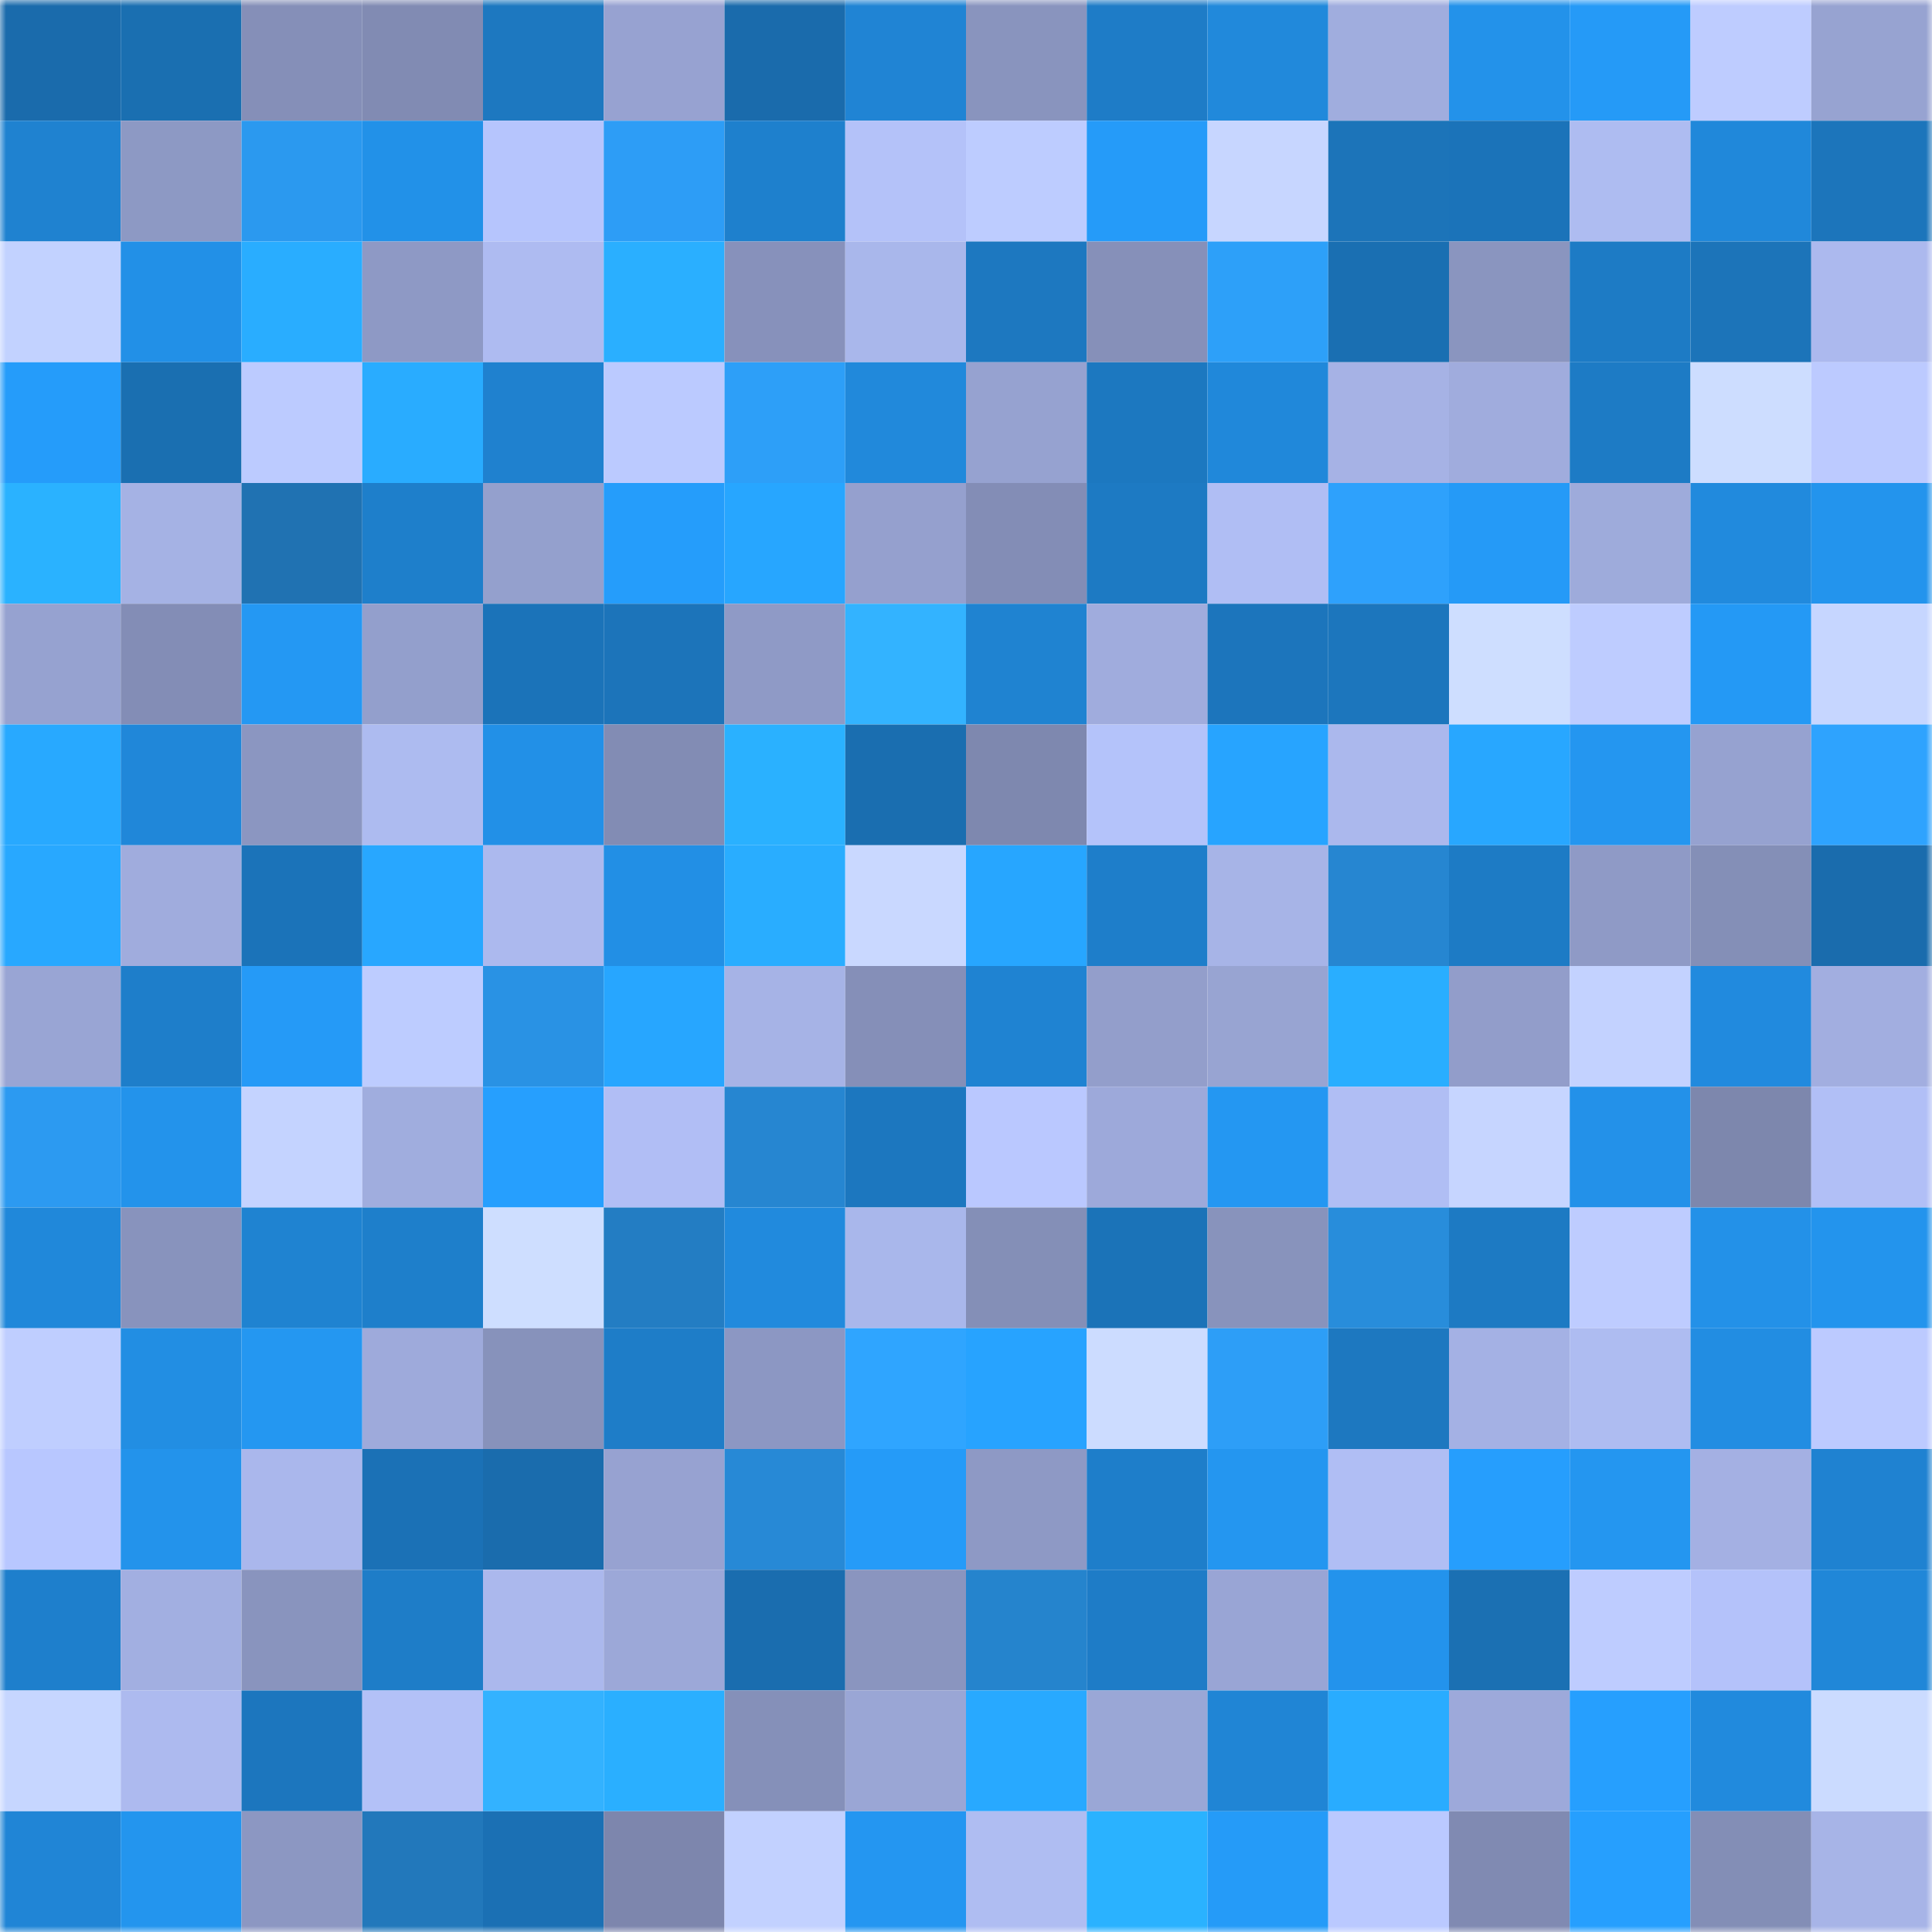 <svg viewBox="0 0 160 160" fill="none" role="img" xmlns="http://www.w3.org/2000/svg" width="240" height="240" name="ens%2Cbre-b.eth"><mask id="2118572813" mask-type="alpha" maskUnits="userSpaceOnUse" x="0" y="0" width="160" height="160"><rect width="160" height="160" fill="#FFFFFF"></rect></mask><g mask="url(#2118572813)"><rect x="0" y="0" width="10" height="10" fill="#1a6bac"></rect><rect x="10" y="0" width="10" height="10" fill="#1a6fb1"></rect><rect x="20" y="0" width="10" height="10" fill="#858fb8"></rect><rect x="30" y="0" width="10" height="10" fill="#818bb3"></rect><rect x="40" y="0" width="10" height="10" fill="#1d78c0"></rect><rect x="50" y="0" width="10" height="10" fill="#97a2d1"></rect><rect x="60" y="0" width="10" height="10" fill="#1a6bac"></rect><rect x="70" y="0" width="10" height="10" fill="#2084d4"></rect><rect x="80" y="0" width="10" height="10" fill="#8994be"></rect><rect x="90" y="0" width="10" height="10" fill="#1e7cc7"></rect><rect x="100" y="0" width="10" height="10" fill="#2189db"></rect><rect x="110" y="0" width="10" height="10" fill="#a0adde"></rect><rect x="120" y="0" width="10" height="10" fill="#2392ea"></rect><rect x="130" y="0" width="10" height="10" fill="#259af7"></rect><rect x="140" y="0" width="10" height="10" fill="#beccff"></rect><rect x="150" y="0" width="10" height="10" fill="#97a3d1"></rect><rect x="0" y="10" width="10" height="10" fill="#1f82d0"></rect><rect x="10" y="10" width="10" height="10" fill="#8d99c4"></rect><rect x="20" y="10" width="10" height="10" fill="#2b99ef"></rect><rect x="30" y="10" width="10" height="10" fill="#2291e8"></rect><rect x="40" y="10" width="10" height="10" fill="#b6c5fd"></rect><rect x="50" y="10" width="10" height="10" fill="#2d9df6"></rect><rect x="60" y="10" width="10" height="10" fill="#1e80cd"></rect><rect x="70" y="10" width="10" height="10" fill="#b4c2f9"></rect><rect x="80" y="10" width="10" height="10" fill="#bdccff"></rect><rect x="90" y="10" width="10" height="10" fill="#259bf9"></rect><rect x="100" y="10" width="10" height="10" fill="#c7d6ff"></rect><rect x="110" y="10" width="10" height="10" fill="#1c74b9"></rect><rect x="120" y="10" width="10" height="10" fill="#1b73b9"></rect><rect x="130" y="10" width="10" height="10" fill="#aebcf1"></rect><rect x="140" y="10" width="10" height="10" fill="#2088da"></rect><rect x="150" y="10" width="10" height="10" fill="#1c75bb"></rect><rect x="0" y="20" width="10" height="10" fill="#c2d2ff"></rect><rect x="10" y="20" width="10" height="10" fill="#2290e7"></rect><rect x="20" y="20" width="10" height="10" fill="#29adff"></rect><rect x="30" y="20" width="10" height="10" fill="#8e99c5"></rect><rect x="40" y="20" width="10" height="10" fill="#aebbf1"></rect><rect x="50" y="20" width="10" height="10" fill="#2aafff"></rect><rect x="60" y="20" width="10" height="10" fill="#8791bb"></rect><rect x="70" y="20" width="10" height="10" fill="#a9b7eb"></rect><rect x="80" y="20" width="10" height="10" fill="#1d78c0"></rect><rect x="90" y="20" width="10" height="10" fill="#8690b9"></rect><rect x="100" y="20" width="10" height="10" fill="#2da0f9"></rect><rect x="110" y="20" width="10" height="10" fill="#1a6fb2"></rect><rect x="120" y="20" width="10" height="10" fill="#8a95bf"></rect><rect x="130" y="20" width="10" height="10" fill="#1d7bc5"></rect><rect x="140" y="20" width="10" height="10" fill="#1c74b9"></rect><rect x="150" y="20" width="10" height="10" fill="#acb9ee"></rect><rect x="0" y="30" width="10" height="10" fill="#259cfa"></rect><rect x="10" y="30" width="10" height="10" fill="#1a6fb1"></rect><rect x="20" y="30" width="10" height="10" fill="#bccbff"></rect><rect x="30" y="30" width="10" height="10" fill="#29acff"></rect><rect x="40" y="30" width="10" height="10" fill="#1f81cf"></rect><rect x="50" y="30" width="10" height="10" fill="#bbcaff"></rect><rect x="60" y="30" width="10" height="10" fill="#2d9ff8"></rect><rect x="70" y="30" width="10" height="10" fill="#2189db"></rect><rect x="80" y="30" width="10" height="10" fill="#96a2d0"></rect><rect x="90" y="30" width="10" height="10" fill="#1c78c0"></rect><rect x="100" y="30" width="10" height="10" fill="#2088da"></rect><rect x="110" y="30" width="10" height="10" fill="#a6b2e5"></rect><rect x="120" y="30" width="10" height="10" fill="#a0acdd"></rect><rect x="130" y="30" width="10" height="10" fill="#1d7bc5"></rect><rect x="140" y="30" width="10" height="10" fill="#cdddff"></rect><rect x="150" y="30" width="10" height="10" fill="#bccaff"></rect><rect x="0" y="40" width="10" height="10" fill="#2ab2ff"></rect><rect x="10" y="40" width="10" height="10" fill="#a5b2e4"></rect><rect x="20" y="40" width="10" height="10" fill="#2072b2"></rect><rect x="30" y="40" width="10" height="10" fill="#1e7fcb"></rect><rect x="40" y="40" width="10" height="10" fill="#94a0cd"></rect><rect x="50" y="40" width="10" height="10" fill="#259dfb"></rect><rect x="60" y="40" width="10" height="10" fill="#27a6ff"></rect><rect x="70" y="40" width="10" height="10" fill="#95a0ce"></rect><rect x="80" y="40" width="10" height="10" fill="#838db6"></rect><rect x="90" y="40" width="10" height="10" fill="#1d7ac3"></rect><rect x="100" y="40" width="10" height="10" fill="#b0bef4"></rect><rect x="110" y="40" width="10" height="10" fill="#2ea1fc"></rect><rect x="120" y="40" width="10" height="10" fill="#259af7"></rect><rect x="130" y="40" width="10" height="10" fill="#9eabdb"></rect><rect x="140" y="40" width="10" height="10" fill="#218add"></rect><rect x="150" y="40" width="10" height="10" fill="#2394ed"></rect><rect x="0" y="50" width="10" height="10" fill="#96a2d0"></rect><rect x="10" y="50" width="10" height="10" fill="#838db6"></rect><rect x="20" y="50" width="10" height="10" fill="#2498f3"></rect><rect x="30" y="50" width="10" height="10" fill="#939fcc"></rect><rect x="40" y="50" width="10" height="10" fill="#1b73b9"></rect><rect x="50" y="50" width="10" height="10" fill="#1c74ba"></rect><rect x="60" y="50" width="10" height="10" fill="#8f9ac6"></rect><rect x="70" y="50" width="10" height="10" fill="#33b3ff"></rect><rect x="80" y="50" width="10" height="10" fill="#1f83d1"></rect><rect x="90" y="50" width="10" height="10" fill="#a0acdd"></rect><rect x="100" y="50" width="10" height="10" fill="#1c75bc"></rect><rect x="110" y="50" width="10" height="10" fill="#1c76bd"></rect><rect x="120" y="50" width="10" height="10" fill="#cedeff"></rect><rect x="130" y="50" width="10" height="10" fill="#beccff"></rect><rect x="140" y="50" width="10" height="10" fill="#2499f5"></rect><rect x="150" y="50" width="10" height="10" fill="#c6d6ff"></rect><rect x="0" y="60" width="10" height="10" fill="#28a9ff"></rect><rect x="10" y="60" width="10" height="10" fill="#2087d9"></rect><rect x="20" y="60" width="10" height="10" fill="#8b96c1"></rect><rect x="30" y="60" width="10" height="10" fill="#adbbf0"></rect><rect x="40" y="60" width="10" height="10" fill="#2290e7"></rect><rect x="50" y="60" width="10" height="10" fill="#828cb4"></rect><rect x="60" y="60" width="10" height="10" fill="#2ab1ff"></rect><rect x="70" y="60" width="10" height="10" fill="#1a6eb0"></rect><rect x="80" y="60" width="10" height="10" fill="#7e88af"></rect><rect x="90" y="60" width="10" height="10" fill="#b4c3fa"></rect><rect x="100" y="60" width="10" height="10" fill="#27a4ff"></rect><rect x="110" y="60" width="10" height="10" fill="#abb8ed"></rect><rect x="120" y="60" width="10" height="10" fill="#28a7ff"></rect><rect x="130" y="60" width="10" height="10" fill="#2496f0"></rect><rect x="140" y="60" width="10" height="10" fill="#96a2d0"></rect><rect x="150" y="60" width="10" height="10" fill="#2ea3fe"></rect><rect x="0" y="70" width="10" height="10" fill="#28a8ff"></rect><rect x="10" y="70" width="10" height="10" fill="#a0acdd"></rect><rect x="20" y="70" width="10" height="10" fill="#1b73b9"></rect><rect x="30" y="70" width="10" height="10" fill="#28a7ff"></rect><rect x="40" y="70" width="10" height="10" fill="#acb9ee"></rect><rect x="50" y="70" width="10" height="10" fill="#228fe5"></rect><rect x="60" y="70" width="10" height="10" fill="#29adff"></rect><rect x="70" y="70" width="10" height="10" fill="#c9d8ff"></rect><rect x="80" y="70" width="10" height="10" fill="#27a6ff"></rect><rect x="90" y="70" width="10" height="10" fill="#1e7eca"></rect><rect x="100" y="70" width="10" height="10" fill="#a7b4e7"></rect><rect x="110" y="70" width="10" height="10" fill="#2686d1"></rect><rect x="120" y="70" width="10" height="10" fill="#1d7bc5"></rect><rect x="130" y="70" width="10" height="10" fill="#8f9ac6"></rect><rect x="140" y="70" width="10" height="10" fill="#848fb7"></rect><rect x="150" y="70" width="10" height="10" fill="#1a6cad"></rect><rect x="0" y="80" width="10" height="10" fill="#99a5d4"></rect><rect x="10" y="80" width="10" height="10" fill="#1e7eca"></rect><rect x="20" y="80" width="10" height="10" fill="#259af7"></rect><rect x="30" y="80" width="10" height="10" fill="#bdccff"></rect><rect x="40" y="80" width="10" height="10" fill="#2992e4"></rect><rect x="50" y="80" width="10" height="10" fill="#27a6ff"></rect><rect x="60" y="80" width="10" height="10" fill="#a6b3e6"></rect><rect x="70" y="80" width="10" height="10" fill="#858fb8"></rect><rect x="80" y="80" width="10" height="10" fill="#1f83d2"></rect><rect x="90" y="80" width="10" height="10" fill="#939ecb"></rect><rect x="100" y="80" width="10" height="10" fill="#98a4d2"></rect><rect x="110" y="80" width="10" height="10" fill="#29aeff"></rect><rect x="120" y="80" width="10" height="10" fill="#929dca"></rect><rect x="130" y="80" width="10" height="10" fill="#c3d2ff"></rect><rect x="140" y="80" width="10" height="10" fill="#218ade"></rect><rect x="150" y="80" width="10" height="10" fill="#a2aee0"></rect><rect x="0" y="90" width="10" height="10" fill="#2c9af1"></rect><rect x="10" y="90" width="10" height="10" fill="#2393eb"></rect><rect x="20" y="90" width="10" height="10" fill="#c4d3ff"></rect><rect x="30" y="90" width="10" height="10" fill="#a0adde"></rect><rect x="40" y="90" width="10" height="10" fill="#269ffe"></rect><rect x="50" y="90" width="10" height="10" fill="#b1bef5"></rect><rect x="60" y="90" width="10" height="10" fill="#2686d1"></rect><rect x="70" y="90" width="10" height="10" fill="#1c77bf"></rect><rect x="80" y="90" width="10" height="10" fill="#bac8ff"></rect><rect x="90" y="90" width="10" height="10" fill="#9da9da"></rect><rect x="100" y="90" width="10" height="10" fill="#2497f2"></rect><rect x="110" y="90" width="10" height="10" fill="#b0bef4"></rect><rect x="120" y="90" width="10" height="10" fill="#c6d5ff"></rect><rect x="130" y="90" width="10" height="10" fill="#2391e9"></rect><rect x="140" y="90" width="10" height="10" fill="#7d87ad"></rect><rect x="150" y="90" width="10" height="10" fill="#b1bff6"></rect><rect x="0" y="100" width="10" height="10" fill="#2088da"></rect><rect x="10" y="100" width="10" height="10" fill="#8893bd"></rect><rect x="20" y="100" width="10" height="10" fill="#1f83d1"></rect><rect x="30" y="100" width="10" height="10" fill="#1e7fcb"></rect><rect x="40" y="100" width="10" height="10" fill="#cedeff"></rect><rect x="50" y="100" width="10" height="10" fill="#237dc3"></rect><rect x="60" y="100" width="10" height="10" fill="#218add"></rect><rect x="70" y="100" width="10" height="10" fill="#a9b7eb"></rect><rect x="80" y="100" width="10" height="10" fill="#848fb7"></rect><rect x="90" y="100" width="10" height="10" fill="#1b73b8"></rect><rect x="100" y="100" width="10" height="10" fill="#8893bc"></rect><rect x="110" y="100" width="10" height="10" fill="#288ddb"></rect><rect x="120" y="100" width="10" height="10" fill="#1d7ac3"></rect><rect x="130" y="100" width="10" height="10" fill="#beccff"></rect><rect x="140" y="100" width="10" height="10" fill="#2391e8"></rect><rect x="150" y="100" width="10" height="10" fill="#2394ed"></rect><rect x="0" y="110" width="10" height="10" fill="#bfceff"></rect><rect x="10" y="110" width="10" height="10" fill="#228ee3"></rect><rect x="20" y="110" width="10" height="10" fill="#2497f1"></rect><rect x="30" y="110" width="10" height="10" fill="#9eaadb"></rect><rect x="40" y="110" width="10" height="10" fill="#8792bb"></rect><rect x="50" y="110" width="10" height="10" fill="#1e7dc8"></rect><rect x="60" y="110" width="10" height="10" fill="#8c97c3"></rect><rect x="70" y="110" width="10" height="10" fill="#2fa5ff"></rect><rect x="80" y="110" width="10" height="10" fill="#27a3ff"></rect><rect x="90" y="110" width="10" height="10" fill="#ccdcff"></rect><rect x="100" y="110" width="10" height="10" fill="#2d9ef7"></rect><rect x="110" y="110" width="10" height="10" fill="#1d78c0"></rect><rect x="120" y="110" width="10" height="10" fill="#a4b1e4"></rect><rect x="130" y="110" width="10" height="10" fill="#aebcf1"></rect><rect x="140" y="110" width="10" height="10" fill="#228de2"></rect><rect x="150" y="110" width="10" height="10" fill="#bccaff"></rect><rect x="0" y="120" width="10" height="10" fill="#b8c7ff"></rect><rect x="10" y="120" width="10" height="10" fill="#2393eb"></rect><rect x="20" y="120" width="10" height="10" fill="#aab7ec"></rect><rect x="30" y="120" width="10" height="10" fill="#1b71b6"></rect><rect x="40" y="120" width="10" height="10" fill="#1a6cad"></rect><rect x="50" y="120" width="10" height="10" fill="#97a2d1"></rect><rect x="60" y="120" width="10" height="10" fill="#2789d6"></rect><rect x="70" y="120" width="10" height="10" fill="#259bf8"></rect><rect x="80" y="120" width="10" height="10" fill="#8e99c5"></rect><rect x="90" y="120" width="10" height="10" fill="#1e7eca"></rect><rect x="100" y="120" width="10" height="10" fill="#2496f0"></rect><rect x="110" y="120" width="10" height="10" fill="#b0bef4"></rect><rect x="120" y="120" width="10" height="10" fill="#269efd"></rect><rect x="130" y="120" width="10" height="10" fill="#2496f0"></rect><rect x="140" y="120" width="10" height="10" fill="#a4b0e3"></rect><rect x="150" y="120" width="10" height="10" fill="#1f82d1"></rect><rect x="0" y="130" width="10" height="10" fill="#1e7fcc"></rect><rect x="10" y="130" width="10" height="10" fill="#a2afe1"></rect><rect x="20" y="130" width="10" height="10" fill="#8994be"></rect><rect x="30" y="130" width="10" height="10" fill="#1e7dc8"></rect><rect x="40" y="130" width="10" height="10" fill="#abb8ed"></rect><rect x="50" y="130" width="10" height="10" fill="#9ca8d8"></rect><rect x="60" y="130" width="10" height="10" fill="#1a6daf"></rect><rect x="70" y="130" width="10" height="10" fill="#8a95bf"></rect><rect x="80" y="130" width="10" height="10" fill="#2584cd"></rect><rect x="90" y="130" width="10" height="10" fill="#1e7cc7"></rect><rect x="100" y="130" width="10" height="10" fill="#99a5d5"></rect><rect x="110" y="130" width="10" height="10" fill="#2393ec"></rect><rect x="120" y="130" width="10" height="10" fill="#1b70b3"></rect><rect x="130" y="130" width="10" height="10" fill="#beccff"></rect><rect x="140" y="130" width="10" height="10" fill="#b4c2fa"></rect><rect x="150" y="130" width="10" height="10" fill="#2087d8"></rect><rect x="0" y="140" width="10" height="10" fill="#c6d6ff"></rect><rect x="10" y="140" width="10" height="10" fill="#adbaef"></rect><rect x="20" y="140" width="10" height="10" fill="#1c76be"></rect><rect x="30" y="140" width="10" height="10" fill="#b3c1f7"></rect><rect x="40" y="140" width="10" height="10" fill="#33b2ff"></rect><rect x="50" y="140" width="10" height="10" fill="#2aafff"></rect><rect x="60" y="140" width="10" height="10" fill="#8590b9"></rect><rect x="70" y="140" width="10" height="10" fill="#9aa6d5"></rect><rect x="80" y="140" width="10" height="10" fill="#28a9ff"></rect><rect x="90" y="140" width="10" height="10" fill="#9aa7d6"></rect><rect x="100" y="140" width="10" height="10" fill="#2085d5"></rect><rect x="110" y="140" width="10" height="10" fill="#29acff"></rect><rect x="120" y="140" width="10" height="10" fill="#9da9da"></rect><rect x="130" y="140" width="10" height="10" fill="#269ffe"></rect><rect x="140" y="140" width="10" height="10" fill="#218add"></rect><rect x="150" y="140" width="10" height="10" fill="#cbdbff"></rect><rect x="0" y="150" width="10" height="10" fill="#2085d6"></rect><rect x="10" y="150" width="10" height="10" fill="#2395ee"></rect><rect x="20" y="150" width="10" height="10" fill="#8c97c2"></rect><rect x="30" y="150" width="10" height="10" fill="#2278bb"></rect><rect x="40" y="150" width="10" height="10" fill="#1b70b4"></rect><rect x="50" y="150" width="10" height="10" fill="#7d86ad"></rect><rect x="60" y="150" width="10" height="10" fill="#c2d1ff"></rect><rect x="70" y="150" width="10" height="10" fill="#2496f1"></rect><rect x="80" y="150" width="10" height="10" fill="#afbdf2"></rect><rect x="90" y="150" width="10" height="10" fill="#2ab2ff"></rect><rect x="100" y="150" width="10" height="10" fill="#259bf8"></rect><rect x="110" y="150" width="10" height="10" fill="#bac9ff"></rect><rect x="120" y="150" width="10" height="10" fill="#808ab2"></rect><rect x="130" y="150" width="10" height="10" fill="#269ffe"></rect><rect x="140" y="150" width="10" height="10" fill="#838eb6"></rect><rect x="150" y="150" width="10" height="10" fill="#a7b4e7"></rect></g></svg>
